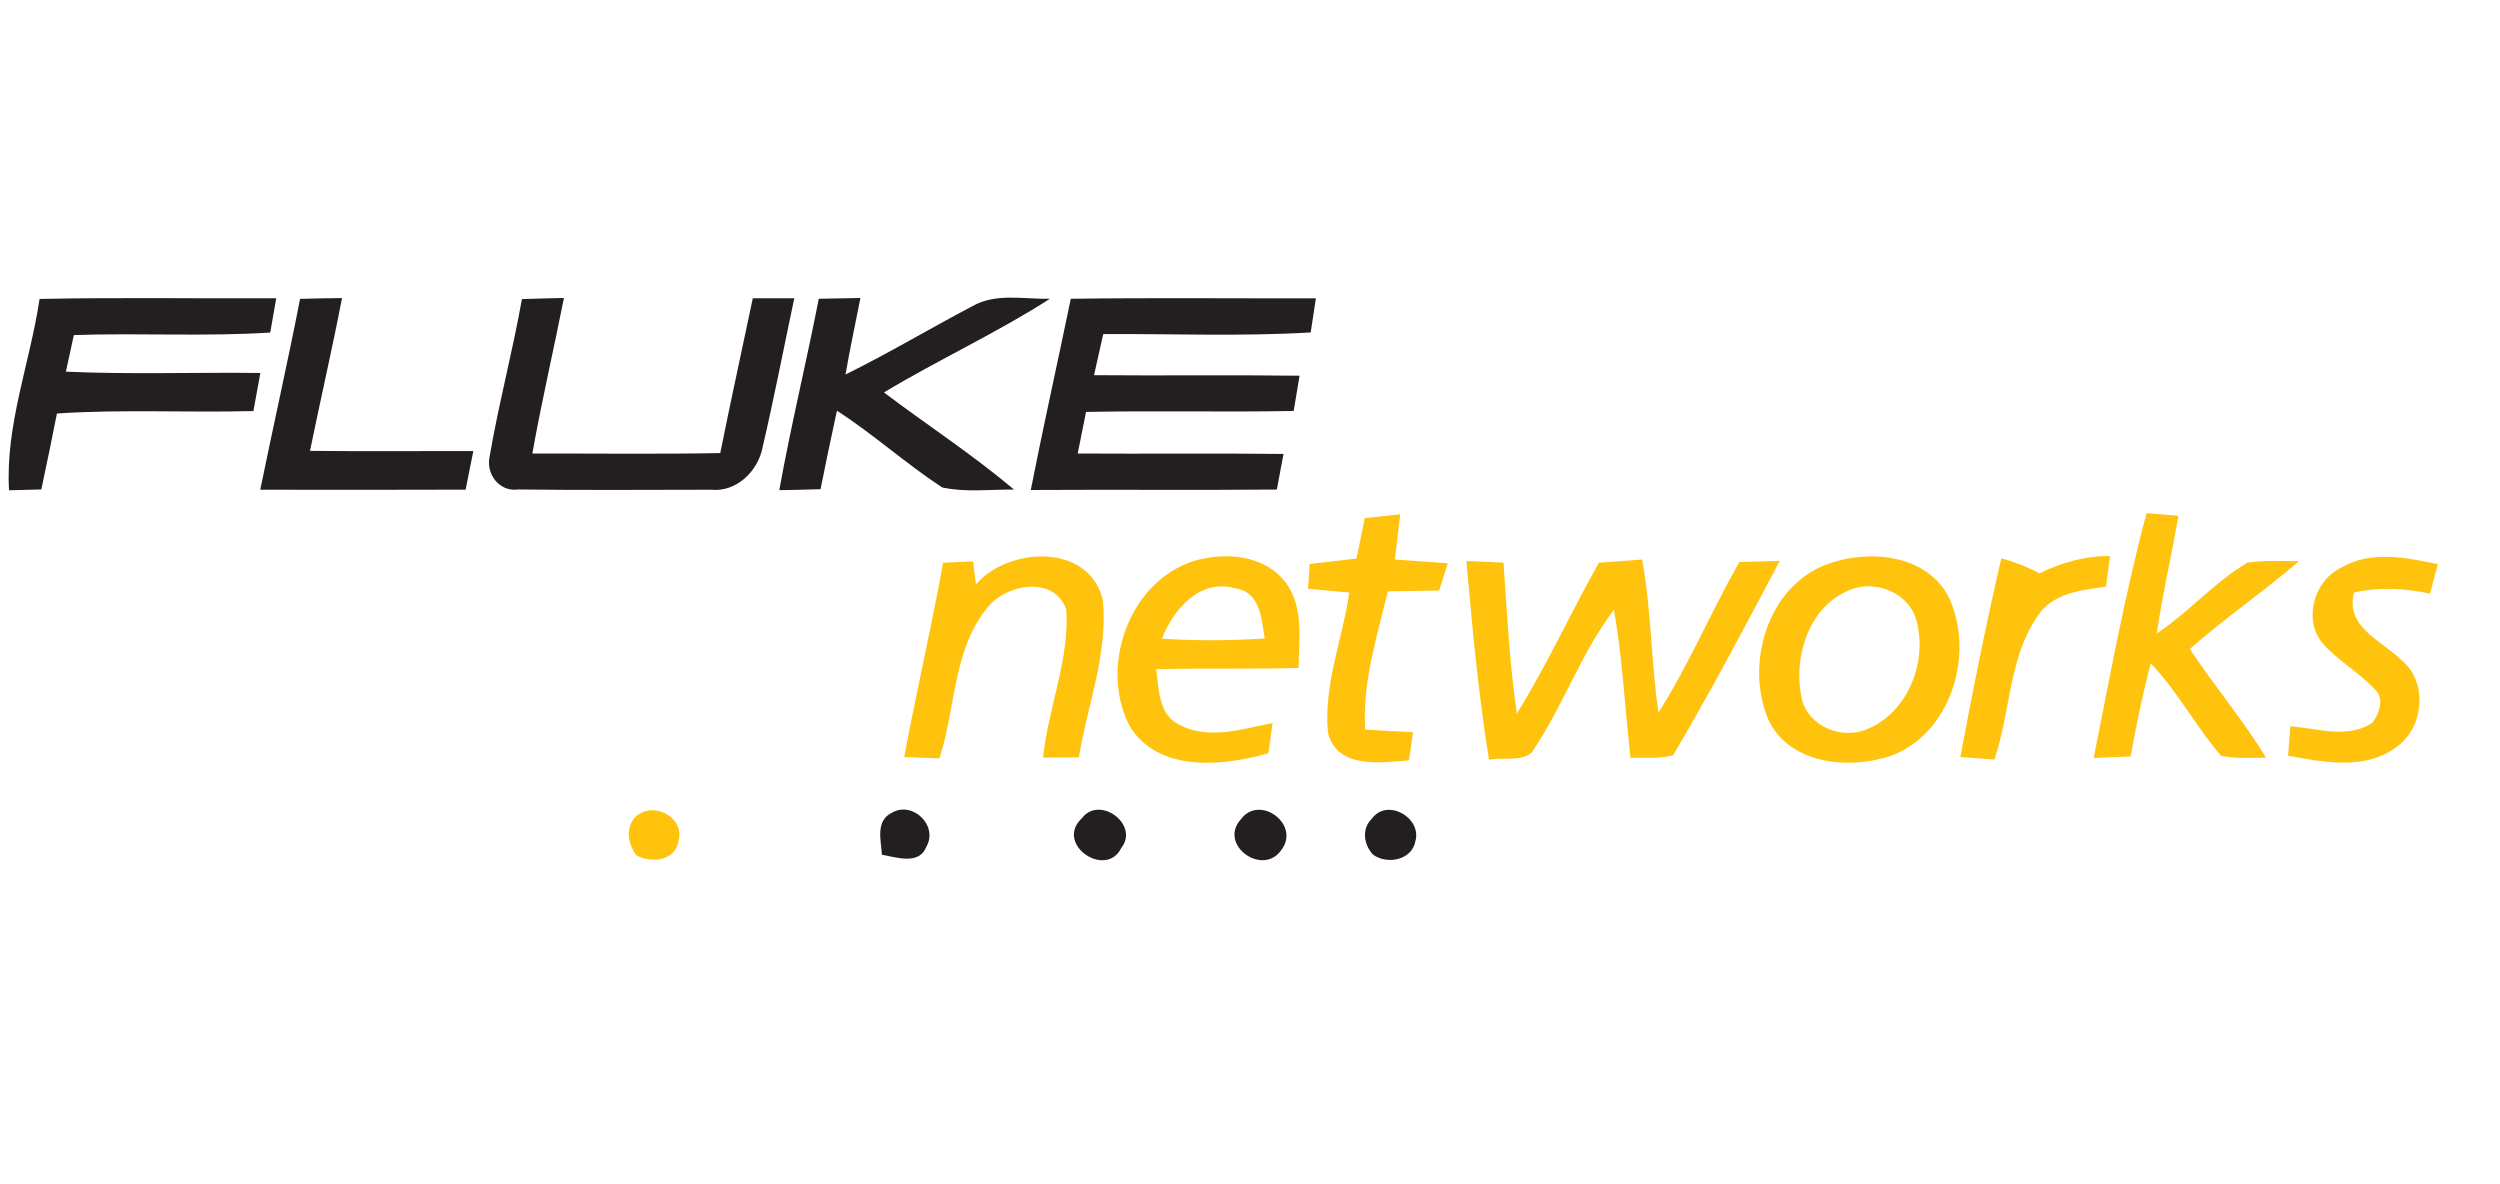 <svg xmlns="http://www.w3.org/2000/svg" xmlns:xlink="http://www.w3.org/1999/xlink" id="Layer_1" x="0px" y="0px" width="285px" height="135px" viewBox="0 0 285 135" xml:space="preserve"><g id="_x23_231f20ff">	<path fill="#231F20" d="M4.51,34.08C13.5,33.89,22.5,34.05,31.49,34c-0.22,1.3-0.45,2.61-0.68,3.91  c-7.45,0.48-14.93,0.03-22.39,0.29c-0.3,1.39-0.6,2.78-0.91,4.17c7.38,0.33,14.78,0.06,22.17,0.15c-0.26,1.45-0.52,2.89-0.79,4.34  c-7.46,0.2-14.94-0.22-22.4,0.28c-0.56,2.89-1.17,5.77-1.78,8.66c-1.22,0.03-2.45,0.06-3.68,0.09C0.6,48.44,3.43,41.36,4.51,34.08z  "></path>	<path fill="#231F20" d="M34.21,34.07c1.6-0.05,3.19-0.07,4.78-0.09c-1.12,5.82-2.46,11.6-3.65,17.42  c6.21,0.06,12.42,0.01,18.62,0.02c-0.29,1.47-0.58,2.94-0.88,4.4c-7.81,0.03-15.61,0.02-23.41,0.01  C31.15,48.57,32.79,41.34,34.21,34.07z"></path>	<path fill="#231F20" d="M59.5,34.1c1.59-0.06,3.19-0.1,4.79-0.13c-1.17,5.92-2.55,11.79-3.6,17.73c7.14-0.01,14.28,0.08,21.42-0.05  c1.18-5.9,2.48-11.77,3.71-17.65c1.58,0,3.15,0,4.73,0c-1.2,5.65-2.29,11.32-3.6,16.93c-0.51,2.76-2.97,5.2-5.9,4.9  c-7.33,0.01-14.66,0.06-21.98-0.03c-2.13,0.31-3.71-1.77-3.25-3.77C56.85,46.02,58.43,40.11,59.5,34.1z"></path>	<path fill="#231F20" d="M93.34,34.06c1.58-0.04,3.16-0.06,4.75-0.09c-0.57,2.91-1.2,5.8-1.7,8.72c4.92-2.42,9.63-5.25,14.49-7.8  c2.67-1.52,5.89-0.76,8.81-0.83c-6.1,3.92-12.72,6.94-18.92,10.68c4.93,3.72,10.11,7.09,14.83,11.07  c-2.72-0.02-5.51,0.34-8.19-0.24c-4.14-2.71-7.83-6.06-12-8.75c-0.65,2.98-1.27,5.96-1.87,8.95c-1.56,0.05-3.13,0.08-4.7,0.11  C90.15,48.57,91.92,41.35,93.34,34.06z"></path>	<path fill="#231F20" d="M122.07,34.06c9.31-0.13,18.62-0.03,27.94-0.05c-0.199,1.29-0.4,2.59-0.59,3.89  c-7.87,0.46-15.77,0.15-23.65,0.18c-0.36,1.56-0.71,3.12-1.05,4.69c7.81,0.07,15.62-0.04,23.43,0.06  c-0.23,1.34-0.45,2.68-0.67,4.02c-7.891,0.15-15.78-0.05-23.67,0.11c-0.32,1.58-0.64,3.16-0.95,4.74  c7.82,0.05,15.64-0.04,23.46,0.05c-0.26,1.35-0.51,2.7-0.76,4.06c-9.351,0.08-18.701-0.01-28.05,0.05  C118.94,48.58,120.57,41.33,122.07,34.06z"></path>	<path fill="#231F20" d="M101.66,92.66c2.36-1.4,5.34,1.449,3.94,3.88c-0.82,2.11-3.41,1.19-5.06,0.899  C100.44,95.8,99.78,93.58,101.66,92.66z"></path>	<path fill="#231F20" d="M123.33,93.279c2.06-2.689,6.59,0.771,4.5,3.381C126.08,100.24,120.19,96.221,123.33,93.279z"></path>	<path fill="#231F20" d="M141.47,93.391c2.11-2.851,6.75,0.539,4.66,3.43C144.01,100.05,138.81,96.3,141.47,93.391z"></path>	<path fill="#231F20" d="M156.391,93.33c1.76-2.41,5.739-0.09,4.959,2.58c-0.399,2.15-3.229,2.689-4.82,1.52  C155.46,96.3,155.2,94.49,156.391,93.33z"></path></g><g id="_x23_ffc20dff">	<path fill="#FFC20D" d="M155.59,59.06c1.35-0.15,2.689-0.29,4.04-0.43c-0.2,1.72-0.409,3.44-0.61,5.16  c2.01,0.14,4.021,0.27,6.03,0.43c-0.329,1.03-0.659,2.07-0.989,3.1c-1.951,0.04-3.9,0.07-5.851,0.09  c-1.22,5.18-2.92,10.38-2.58,15.76c1.81,0.13,3.63,0.221,5.45,0.29c-0.15,1.069-0.301,2.14-0.45,3.21  c-3.22,0.29-8.149,1-9.229-3.08c-0.561-5.449,1.649-10.699,2.42-16.04c-1.57-0.14-3.131-0.28-4.7-0.43  c0.05-0.71,0.14-2.12,0.18-2.82c1.78-0.22,3.56-0.42,5.341-0.63C154.96,62.14,155.279,60.6,155.59,59.06z"></path>	<path fill="#FFC20D" d="M238.68,86.41c1.86-9.33,3.57-18.72,6.03-27.91c0.91,0.07,2.729,0.22,3.64,0.3  c-0.81,4.48-1.8,8.92-2.49,13.421c3.67-2.421,6.57-5.861,10.351-8.081c1.94-0.28,3.91-0.18,5.87-0.16  c-4.04,3.47-8.45,6.491-12.45,10c2.8,4.209,6.07,8.09,8.71,12.399c-1.71-0.01-3.449,0.14-5.14-0.22  c-2.89-3.34-4.94-7.34-8.021-10.54c-0.92,3.5-1.64,7.05-2.289,10.61C241.48,86.3,240.08,86.359,238.68,86.41z"></path>	<path fill="#FFC20D" d="M107.51,64.16c1.14-0.06,2.28-0.12,3.42-0.16c0.08,0.66,0.25,1.97,0.33,2.62  c3.74-4.32,12.86-4.72,14.45,1.729c0.65,6.11-1.75,12.021-2.72,17.99c-1.36,0.01-2.72,0.02-4.08,0.03  c0.58-5.67,3.02-11.16,2.65-16.88c-1.4-4-7.07-2.9-9.13-0.051c-3.83,4.811-3.48,11.4-5.34,17.021c-1.34-0.05-2.67-0.101-4.01-0.16  C104.46,78.9,106.18,71.57,107.51,64.16z"></path>	<path fill="#FFC20D" d="M128.94,83.05c-3.77-6.72-0.34-16.78,7.22-19.11c3.53-1.04,8.029-0.68,10.41,2.47  c2.08,2.79,1.52,6.48,1.459,9.74c-5.409,0.14-10.809,0.02-16.219,0.129c0.31,2.271,0.24,5.171,2.63,6.351  c3.34,1.75,7.19,0.479,10.64-0.21c-0.17,1.15-0.33,2.301-0.49,3.45C139.46,87.33,132.37,88.08,128.94,83.05 M132.47,72.811  c3.9,0.25,7.81,0.229,11.709-0.021c-0.359-2.25-0.529-5.36-3.4-5.73C136.82,65.92,133.73,69.48,132.47,72.811z"></path>	<path fill="#FFC20D" d="M167.17,63.95c1.41,0.06,2.82,0.13,4.23,0.19c0.399,5.75,0.689,11.51,1.52,17.209  c3.45-5.55,6.141-11.51,9.35-17.2c1.641-0.12,3.28-0.24,4.931-0.36c1.06,5.771,1.021,11.66,1.86,17.45  c3.489-5.49,6-11.52,9.229-17.17c1.53-0.05,3.069-0.09,4.61-0.13c-3.95,7.44-7.881,14.91-12.16,22.16  c-1.58,0.44-3.25,0.23-4.86,0.291c-0.64-5.631-0.909-11.301-1.89-16.881c-3.83,5.04-5.85,11.16-9.43,16.35  c-1.371,0.98-3.24,0.451-4.811,0.74C168.529,79.1,167.84,71.52,167.17,63.95z"></path>	<path fill="#FFC20D" d="M208.35,64.3c4.641-1.69,11.131-1.15,13.73,3.62c3.17,6.439,0.391,15.859-6.721,18.311  c-4.67,1.5-11.1,0.879-13.629-3.891C198.8,75.971,201.41,66.8,208.35,64.3 M210.46,67.44c-4.42,2.05-6.04,7.68-5.069,12.169  c0.709,3.181,4.549,4.761,7.439,3.521c4.75-1.92,7.02-7.89,5.57-12.64C217.359,67.32,213.35,65.95,210.46,67.44z"></path>	<path fill="#FFC20D" d="M228.15,63.64c1.5,0.42,2.97,0.97,4.34,1.73c2.51-1.25,5.23-2,8.05-1.98c-0.11,0.87-0.351,2.62-0.46,3.49  c-2.82,0.39-6.13,0.73-7.811,3.38c-3.31,4.801-3.069,10.961-4.91,16.33c-0.969-0.07-2.909-0.22-3.879-0.29  C224.891,78.721,226.41,71.16,228.15,63.64z"></path>	<path fill="#FFC20D" d="M266.779,64.78c3.391-2.07,7.49-1.23,11.141-0.46c-0.3,1.12-0.6,2.23-0.9,3.35  c-2.859-0.6-5.799-0.78-8.66-0.12c-1.039,3.921,3.141,5.47,5.42,7.72c3.051,2.461,2.541,7.74-0.609,9.9  c-3.55,2.67-8.29,1.721-12.33,0.98c0.07-0.84,0.2-2.51,0.26-3.351c3.07,0.21,6.551,1.479,9.34-0.409  c0.84-1.041,1.431-2.881,0.211-3.891c-1.811-1.939-4.221-3.221-5.94-5.25C262.58,70.59,263.8,66.26,266.779,64.78z"></path>	<path fill="#FFC20D" d="M72.31,93.26c1.94-2.1,5.84-0.189,5.03,2.65c-0.36,2.26-3.18,2.529-4.84,1.57  C71.64,96.21,71.28,94.561,72.31,93.26z"></path></g></svg>